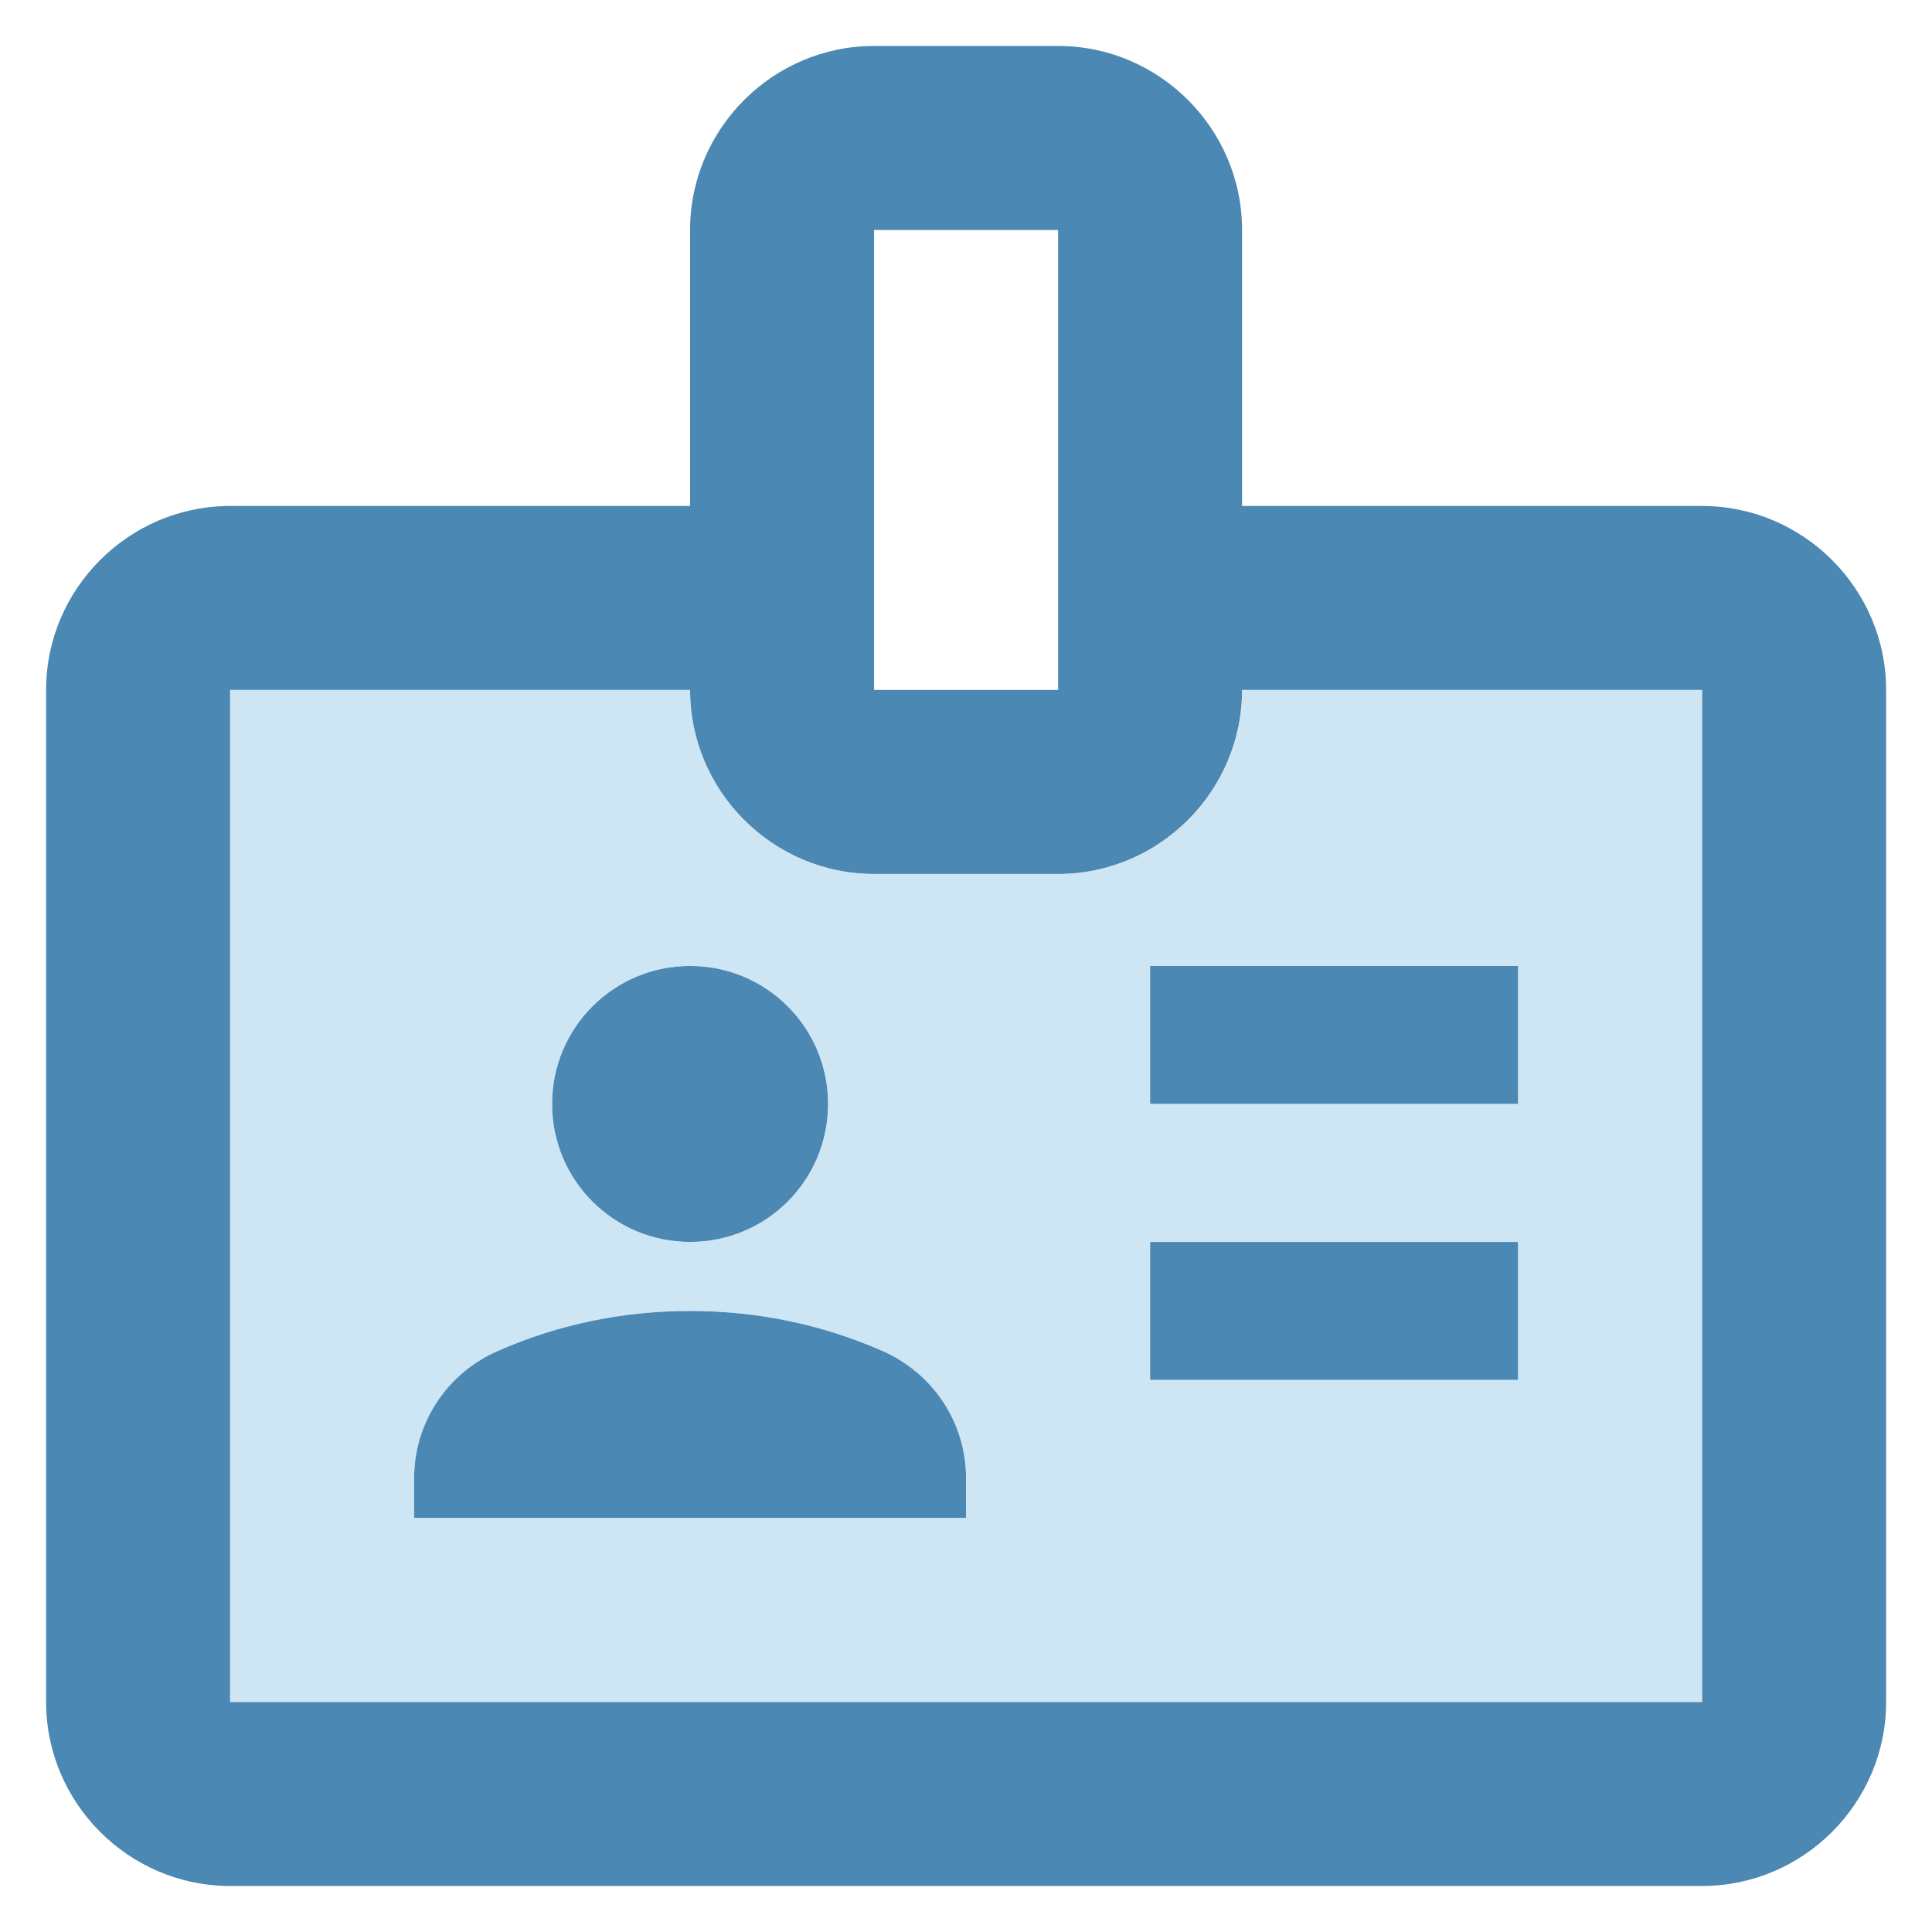 <svg width="28" height="28" viewBox="0 0 28 28" fill="none" xmlns="http://www.w3.org/2000/svg">
<path d="M16.668 15.999H22.001V13.999H16.668V15.999ZM16.668 19.999H22.001V17.999H16.668V19.999ZM24.668 7.333H18.001V3.333C18.001 1.866 16.801 0.666 15.335 0.666H12.668C11.201 0.666 10.001 1.866 10.001 3.333V7.333H3.335C1.868 7.333 0.668 8.533 0.668 9.999V24.666C0.668 26.133 1.868 27.333 3.335 27.333H24.668C26.135 27.333 27.335 26.133 27.335 24.666V9.999C27.335 8.533 26.135 7.333 24.668 7.333ZM12.668 3.333H15.335V9.999H12.668V3.333ZM24.668 24.666H3.335V9.999H10.001C10.001 11.466 11.201 12.666 12.668 12.666H15.335C16.801 12.666 18.001 11.466 18.001 9.999H24.668V24.666ZM10.001 17.999C11.108 17.999 12.001 17.106 12.001 15.999C12.001 14.893 11.108 13.999 10.001 13.999C8.895 13.999 8.001 14.893 8.001 15.999C8.001 17.106 8.895 17.999 10.001 17.999ZM12.775 19.573C11.921 19.199 10.988 18.999 10.001 18.999C9.015 18.999 8.081 19.199 7.228 19.573C6.481 19.893 6.001 20.613 6.001 21.426V21.999H14.001V21.426C14.001 20.613 13.521 19.893 12.775 19.573Z" fill="#4B88B3"/>
<path opacity="0.6" d="M15.335 12.667H12.668C11.202 12.667 10.002 11.467 10.002 10H3.335V24.667H24.668V10H18.002C18.002 11.467 16.802 12.667 15.335 12.667ZM10.002 14C11.108 14 12.002 14.893 12.002 16C12.002 17.107 11.108 18 10.002 18C8.895 18 8.002 17.107 8.002 16C8.002 14.893 8.895 14 10.002 14ZM14.002 22H6.002V21.427C6.002 20.627 6.482 19.893 7.228 19.573C8.082 19.2 9.015 19 10.002 19C10.988 19 11.922 19.2 12.775 19.573C13.508 19.893 14.002 20.613 14.002 21.427V22ZM22.002 20H16.668V18H22.002V20ZM22.002 16H16.668V14H22.002V16Z" fill="#AED3ED"/>
</svg>
